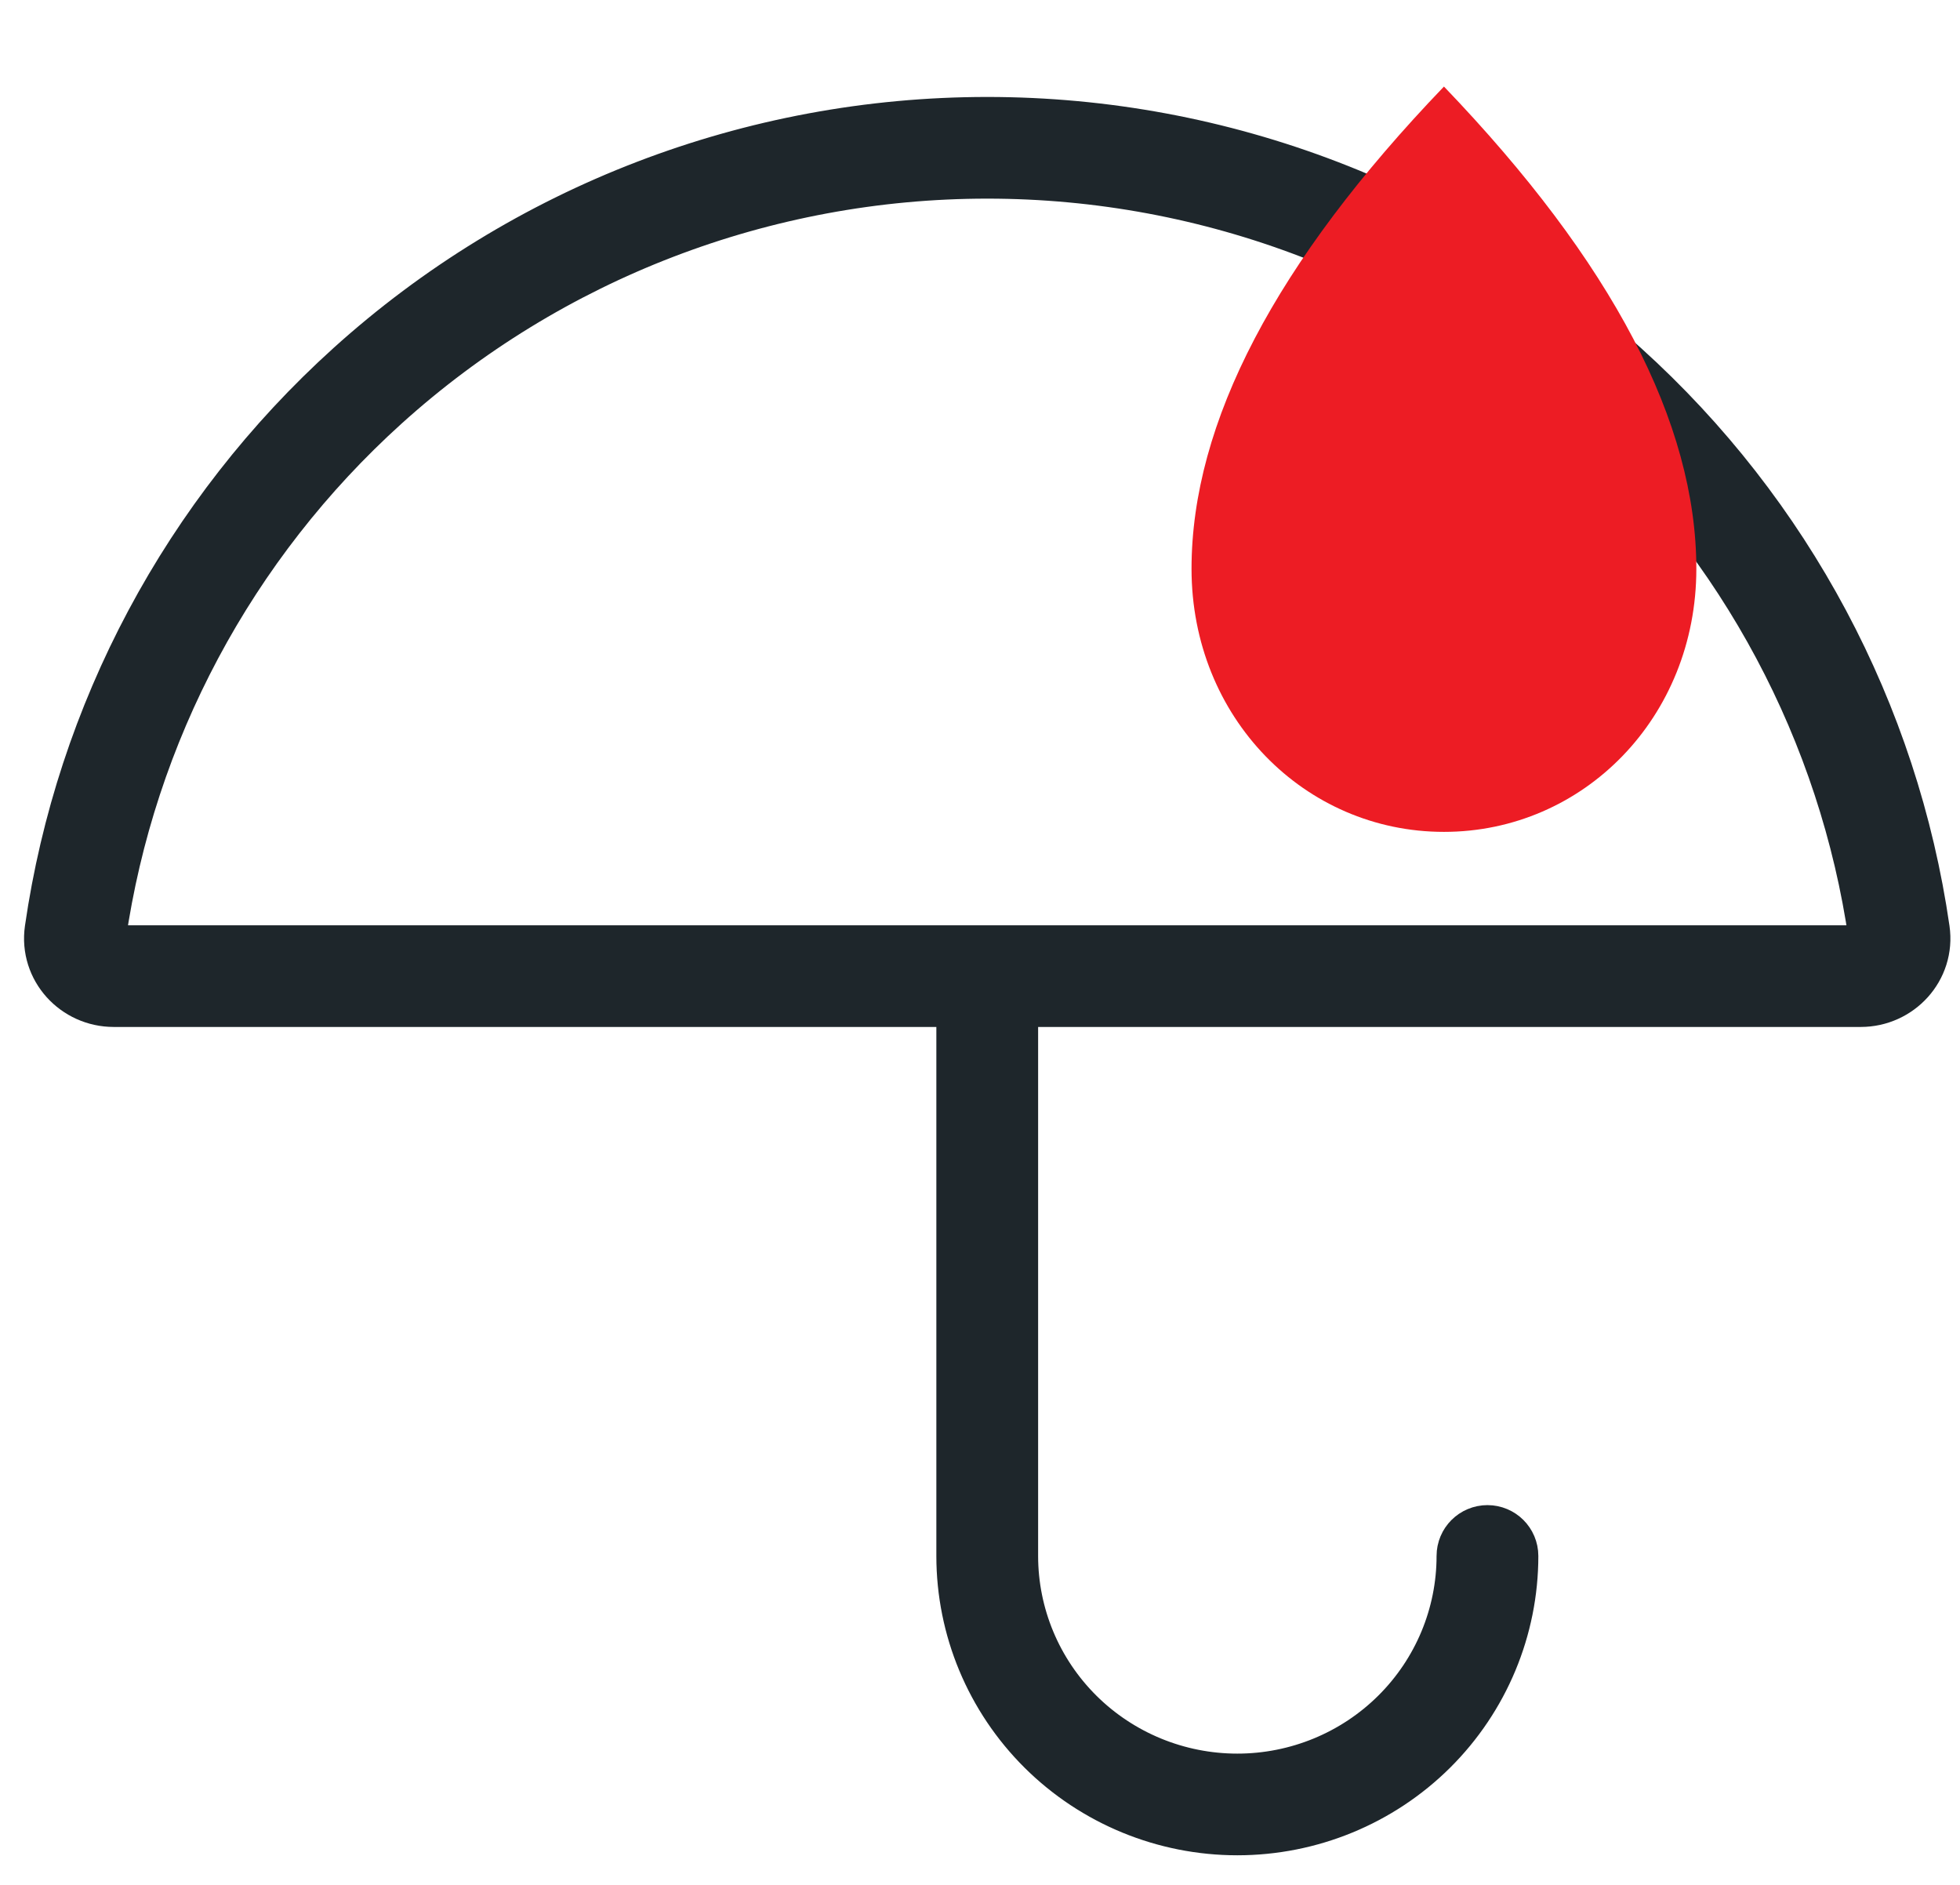 <?xml version="1.0" encoding="UTF-8"?> <svg xmlns="http://www.w3.org/2000/svg" width="52" height="50" viewBox="0 0 52 50" fill="none"><path fill-rule="evenodd" clip-rule="evenodd" d="M9.516 9.976C14.079 5.855 20.025 3.572 26.192 3.572C32.359 3.572 38.304 5.855 42.868 9.976C47.141 13.835 49.914 19.046 50.731 24.701C50.852 25.533 50.188 26.242 49.367 26.242H26.542V41.275C26.542 42.93 27.204 44.518 28.382 45.689C29.561 46.86 31.16 47.518 32.827 47.518C34.495 47.518 36.093 46.86 37.272 45.689C38.451 44.518 39.113 42.93 39.113 41.275C39.113 41.082 39.27 40.926 39.463 40.926C39.656 40.926 39.813 41.082 39.813 41.275C39.813 43.116 39.077 44.881 37.767 46.183C36.456 47.484 34.68 48.215 32.827 48.215C30.975 48.215 29.198 47.484 27.888 46.183C26.578 44.881 25.842 43.116 25.842 41.275V26.242H3.017C2.195 26.242 1.532 25.533 1.652 24.701C2.469 19.046 5.243 13.835 9.516 9.976ZM49.367 25.545C49.785 25.545 50.095 25.19 50.038 24.8C49.245 19.306 46.55 14.243 42.398 10.493C37.963 6.489 32.185 4.269 26.192 4.269C20.198 4.269 14.42 6.489 9.986 10.493C5.834 14.243 3.139 19.306 2.345 24.8C2.289 25.19 2.599 25.545 3.017 25.545H49.367Z" fill="#1E262B" stroke="#1E262B" stroke-width="2" stroke-linecap="round" stroke-linejoin="round"></path><path d="M38.309 22.067C42.007 22.067 45.005 19.032 45.005 15.089C45.005 11.213 42.773 6.948 38.309 2.296C33.844 6.948 31.612 11.213 31.612 15.089C31.612 19.032 34.61 22.067 38.309 22.067Z" fill="#ED1C24"></path></svg> 